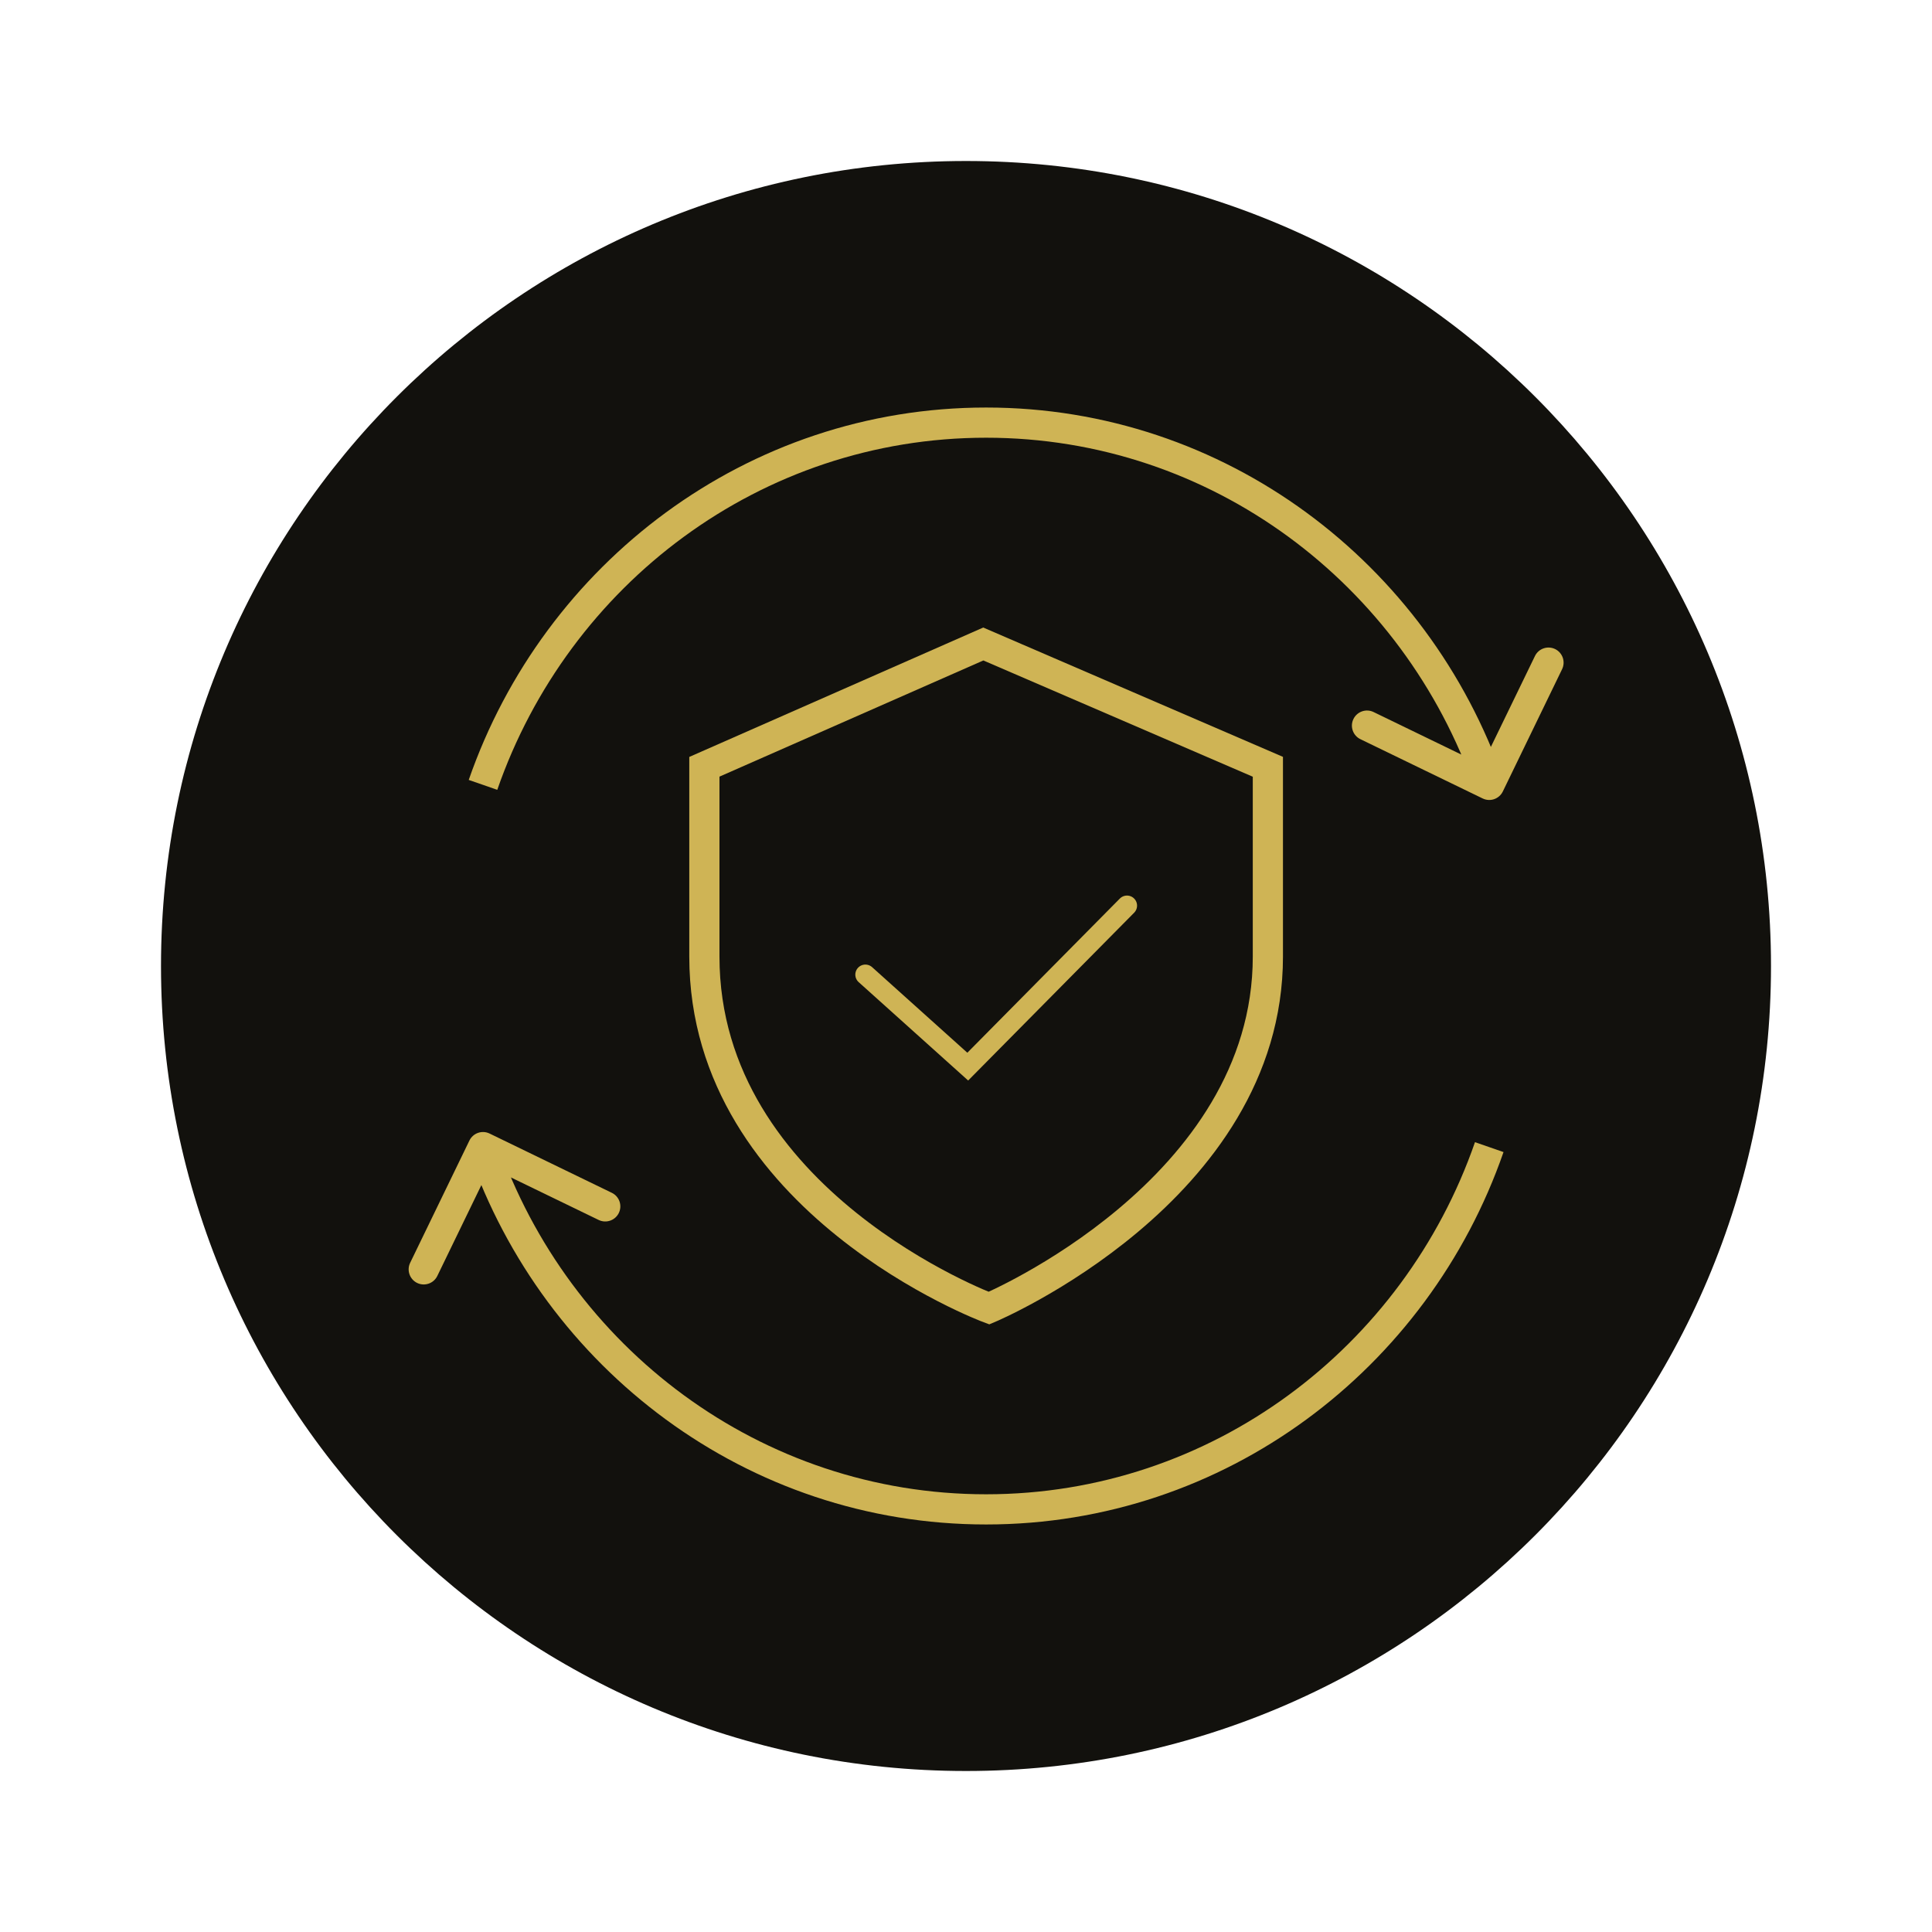 <svg width="96" height="96" viewBox="0 0 96 96" fill="none" xmlns="http://www.w3.org/2000/svg">
<g filter="url(#filter0_d)">
<path d="M88 48C88 70.091 70.091 88 48 88C25.909 88 8 70.091 8 48C8 25.909 25.909 8 48 8C70.091 8 88 25.909 88 48Z" fill="#12110D"/>
</g>
<path d="M48.859 32L35 38.101L35 47.529C35 59.731 49.141 65 49.141 65C49.141 65 63 59.176 63 47.529V38.101L48.859 32Z" stroke="#CFB455" stroke-width="1.5"/>
<path d="M43 48.429L48.087 53L56 45" stroke="#CFB455" stroke-linecap="round"/>
<path d="M24.327 56.325C23.954 56.144 23.506 56.3 23.325 56.673L20.381 62.747C20.2 63.12 20.356 63.568 20.728 63.749C21.101 63.929 21.55 63.774 21.73 63.401L24.348 58.002L29.747 60.619C30.119 60.8 30.568 60.644 30.749 60.272C30.93 59.899 30.774 59.45 30.401 59.27L24.327 56.325ZM64.463 26.067L64.02 26.672L64.463 26.067ZM73.673 39.675C74.046 39.856 74.494 39.7 74.675 39.327L77.619 33.253C77.8 32.88 77.644 32.432 77.272 32.251C76.899 32.071 76.45 32.226 76.27 32.599L73.652 37.998L68.253 35.381C67.88 35.2 67.432 35.356 67.251 35.728C67.07 36.101 67.226 36.55 67.599 36.73L73.673 39.675ZM49 74.25C37.794 74.25 28.248 66.955 24.709 56.754L23.291 57.246C27.029 68.018 37.122 75.75 49 75.75L49 74.25ZM24.709 39.246C28.248 29.045 37.794 21.75 49 21.75L49 20.25C37.122 20.25 27.029 27.982 23.291 38.754L24.709 39.246ZM49 21.75C54.605 21.75 59.791 23.574 64.02 26.672L64.906 25.462C60.431 22.183 54.937 20.25 49 20.25L49 21.75ZM73.291 56.754C69.751 66.955 60.206 74.25 49 74.25L49 75.75C60.878 75.75 70.971 68.018 74.709 57.246L73.291 56.754ZM64.02 26.672C68.25 29.772 71.522 34.147 73.291 39.246L74.709 38.754C72.839 33.366 69.381 28.741 64.906 25.462L64.02 26.672Z" fill="#CFB455"/>
<defs>
<filter id="filter0_d" x="0" y="0" width="96" height="96" filterUnits="userSpaceOnUse" color-interpolation-filters="sRGB">
<feFlood flood-opacity="0" result="BackgroundImageFix"/>
<feColorMatrix in="SourceAlpha" type="matrix" values="0 0 0 0 0 0 0 0 0 0 0 0 0 0 0 0 0 0 127 0"/>
<feOffset/>
<feGaussianBlur stdDeviation="4"/>
<feColorMatrix type="matrix" values="0 0 0 0 0 0 0 0 0 0 0 0 0 0 0 0 0 0 0.25 0"/>
<feBlend mode="normal" in2="BackgroundImageFix" result="effect1_dropShadow"/>
<feBlend mode="normal" in="SourceGraphic" in2="effect1_dropShadow" result="shape"/>
</filter>
</defs>
</svg>
